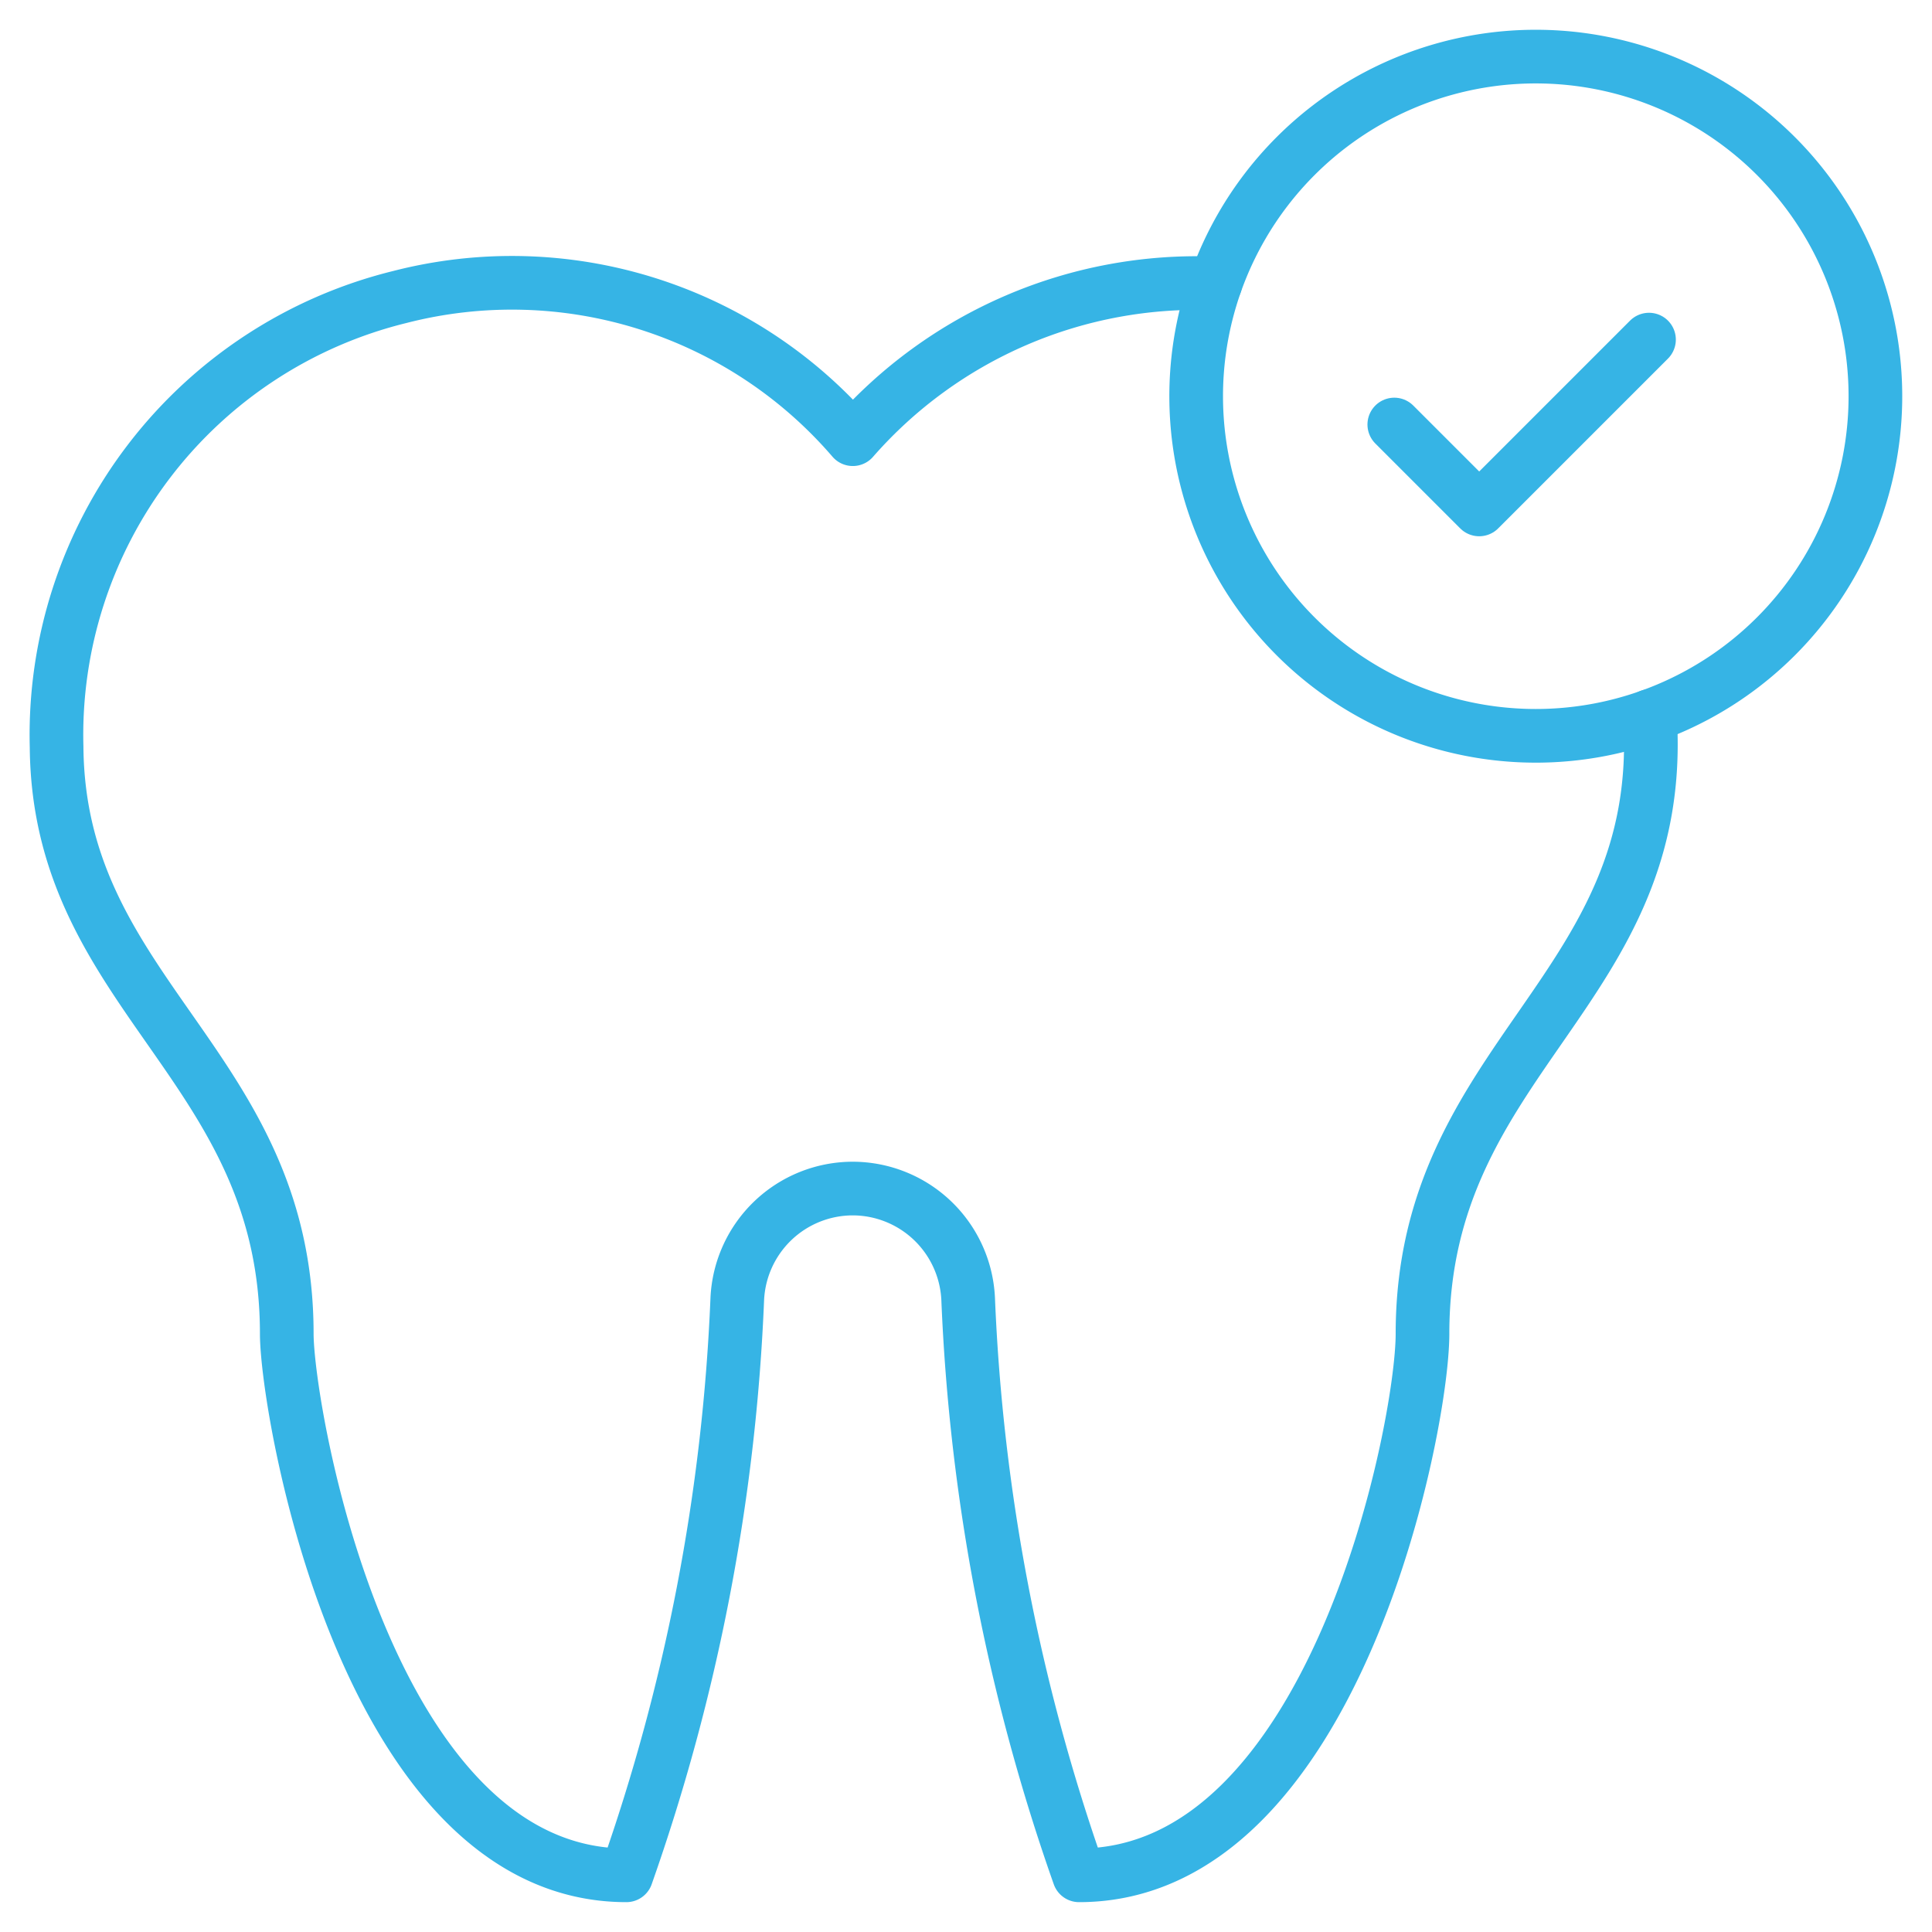 <?xml version="1.0" encoding="UTF-8"?> <svg xmlns="http://www.w3.org/2000/svg" xmlns:xlink="http://www.w3.org/1999/xlink" width="108.01" height="108.01" viewBox="0 0 108.01 108.01"><defs><clipPath id="clip-path"><path id="path579" d="M0-682.665H108.01v108.01H0Z" transform="translate(0 682.665)"></path></clipPath></defs><g id="g573" transform="translate(0 682.665)"><g id="g575" transform="translate(0 -682.665)"><g id="g577" clip-path="url(#clip-path)"><g id="g583" transform="translate(3.163 15.822)"><path id="path585" d="M-344.667-.12a25.551,25.551,0,0,0-20.269,8.708A25.145,25.145,0,0,0-390.273.642,25.213,25.213,0,0,0-409.449,25.8c.118,13.939,12.868,17.8,12.868,32.8,0,4.275,4.431,30.276,18.986,30.276a110.463,110.463,0,0,0,6.2-32.213,6.47,6.47,0,0,1,6.454-6.181,6.47,6.47,0,0,1,6.454,6.182,110.471,110.471,0,0,0,6.2,32.212c14.244,0,19.2-24.973,19.2-30.276,0-15.542,13.721-19.186,12.715-34.535" transform="translate(409.45 0.143)" fill="none" stroke="#36b4e5" stroke-linecap="round" stroke-linejoin="round" stroke-miterlimit="10" stroke-width="3"></path></g><g id="g587" transform="translate(66.874 3.164)"><path id="path589" d="M-202.027-101.013a18.986,18.986,0,0,1-18.986,18.986A18.986,18.986,0,0,1-240-101.013,18.986,18.986,0,0,1-221.013-120,18.986,18.986,0,0,1-202.027-101.013Z" transform="translate(239.999 120)" fill="none" stroke="#36b4e5" stroke-linecap="round" stroke-linejoin="round" stroke-miterlimit="10" stroke-width="3"></path></g><g id="g591" transform="translate(77.949 18.986)"><path id="path593" d="M0-25.253l4.747,4.747L14.24-30" transform="translate(0 30)" fill="none" stroke="#36b4e5" stroke-linecap="round" stroke-linejoin="round" stroke-miterlimit="10" stroke-width="3"></path></g></g></g></g></svg> 